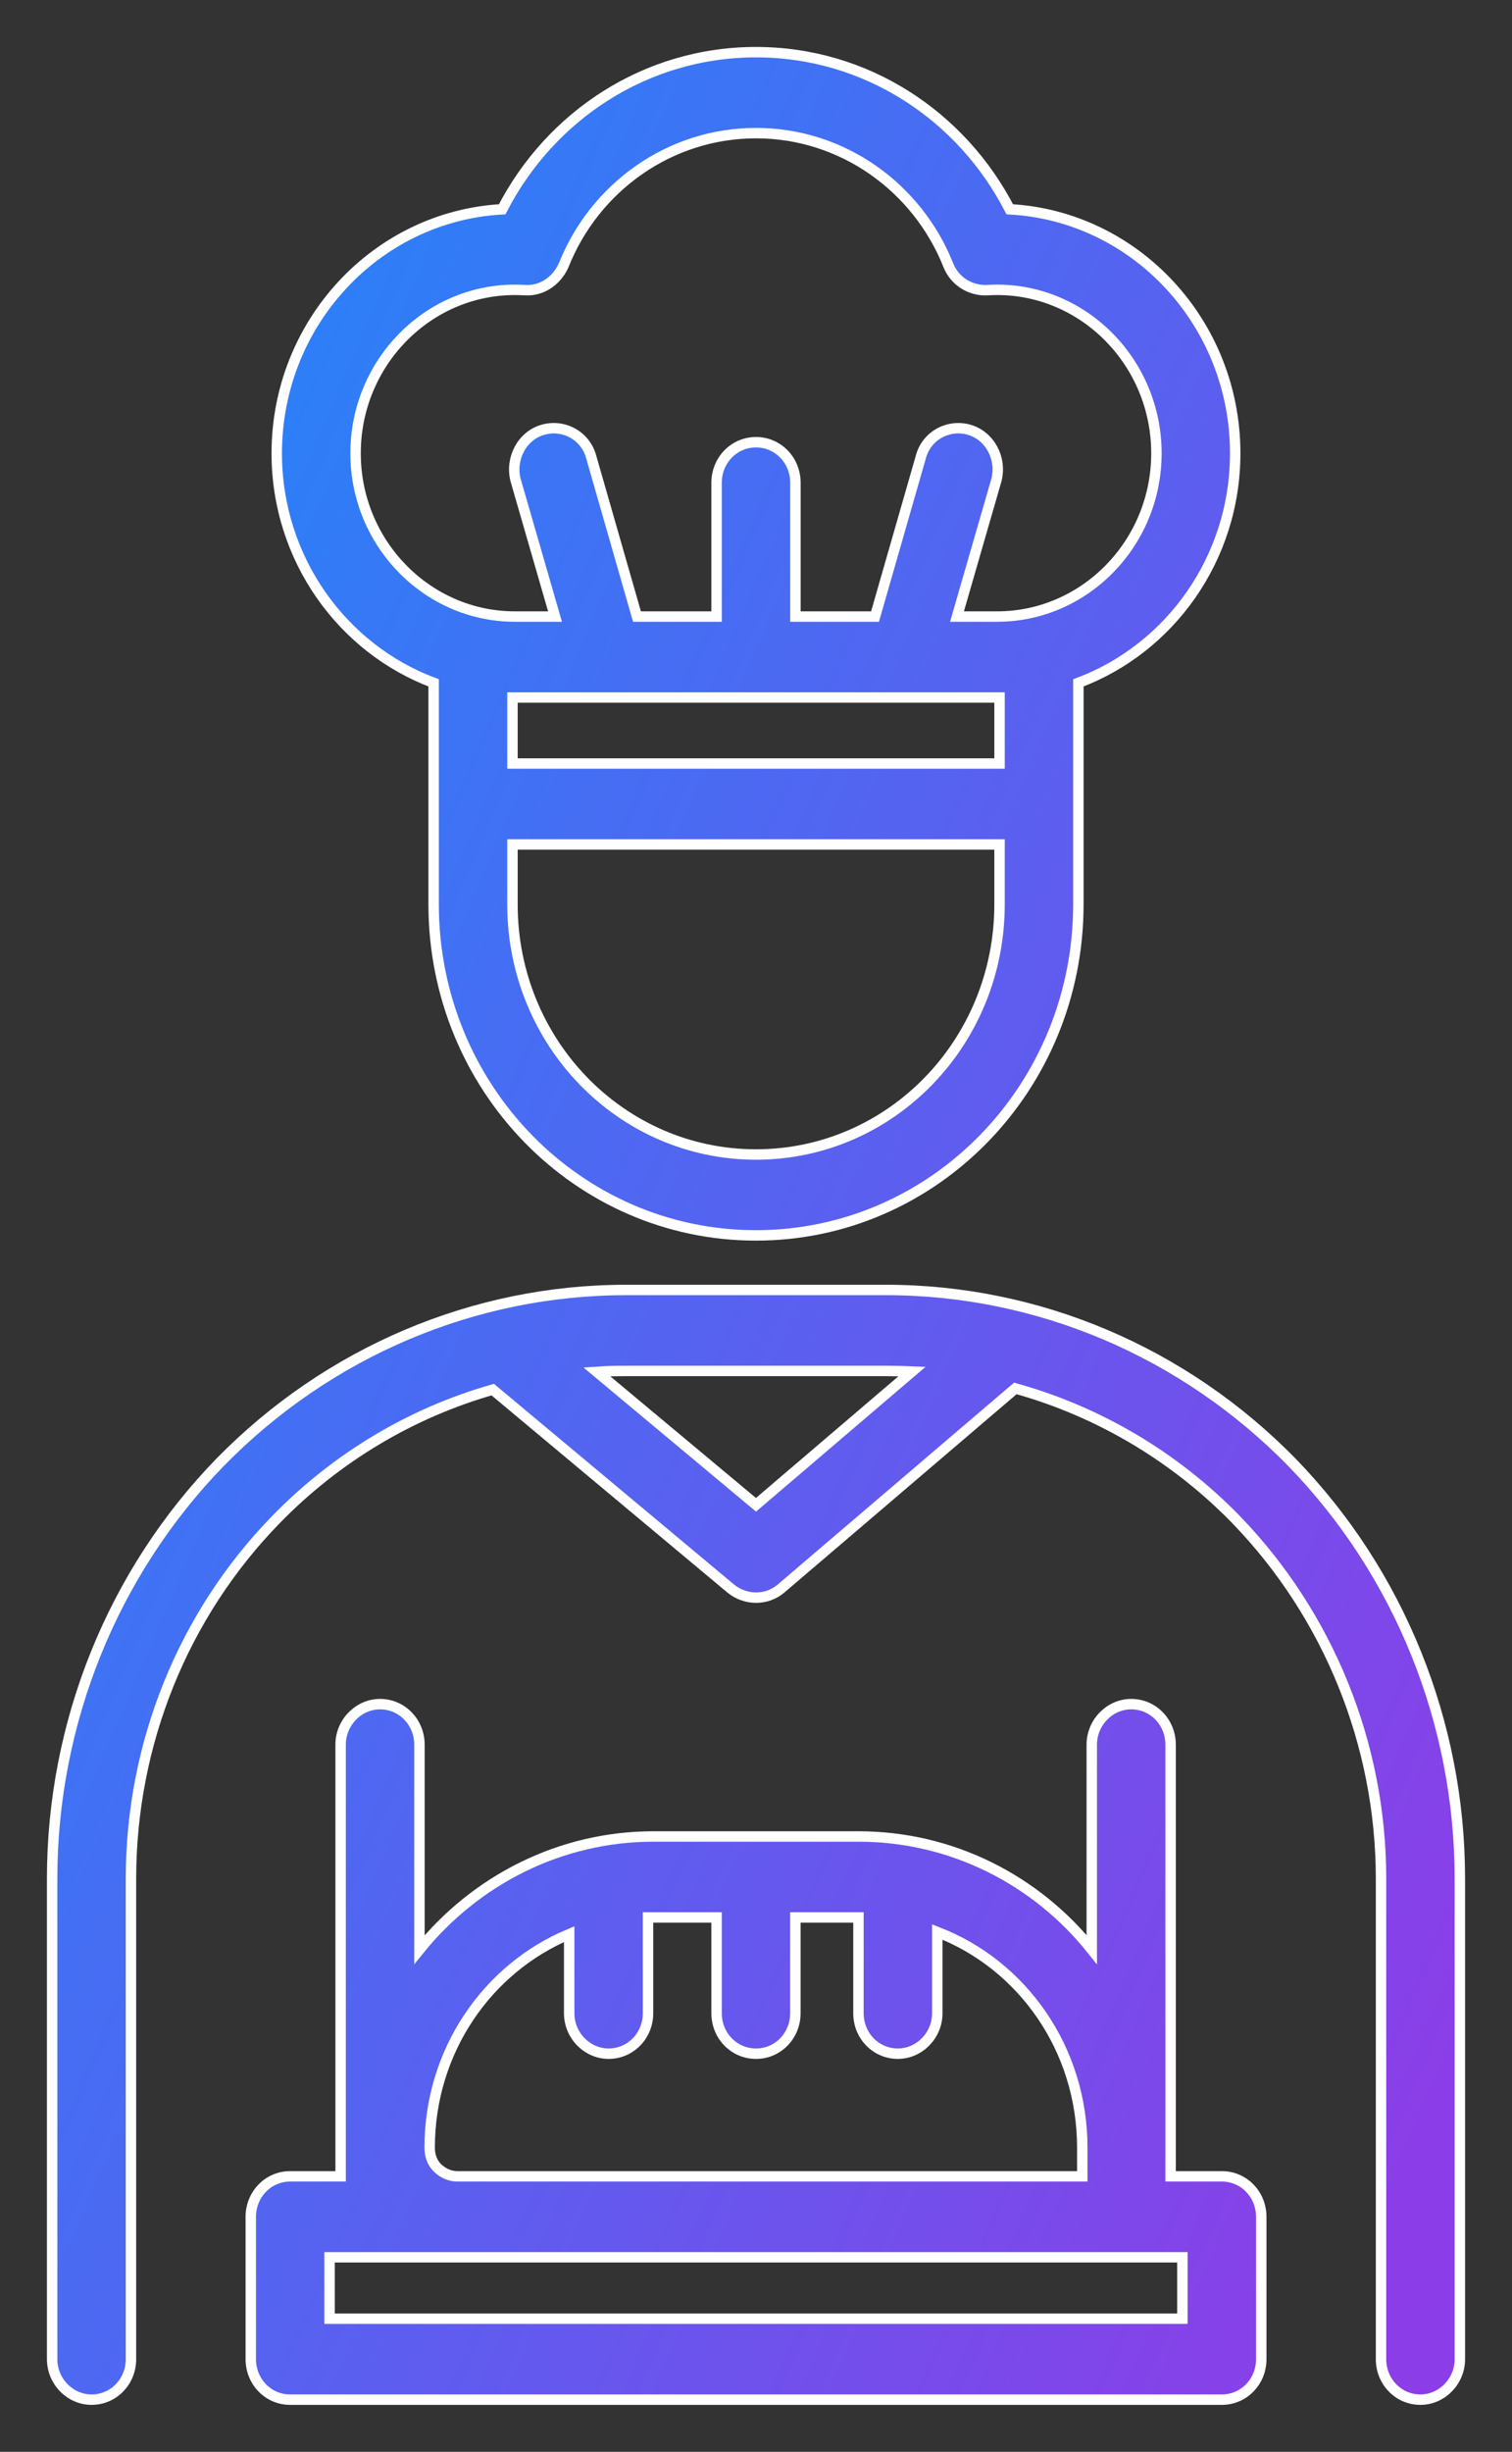 <svg width="29" height="47" viewBox="0 0 29 47" fill="none" xmlns="http://www.w3.org/2000/svg">
<rect x="0" y="0" width="29" height="47" fill="#333333" stroke="none"/>
<path fill-rule="evenodd" clip-rule="evenodd" d="M20.94 37.372C19.882 36.047 18.264 35.204 16.465 35.204H12.535C10.736 35.204 9.118 36.047 8.045 37.372V33.443C8.045 33.016 7.712 32.667 7.289 32.667C6.881 32.667 6.533 33.016 6.533 33.443V41.719H5.566C5.142 41.719 4.81 42.066 4.81 42.495V45.224C4.81 45.653 5.142 46 5.566 46H23.435C23.858 46 24.191 45.653 24.191 45.224V42.495C24.191 42.066 23.858 41.719 23.435 41.719H22.452V33.443C22.452 33.016 22.12 32.667 21.696 32.667C21.288 32.667 20.94 33.016 20.94 33.443L20.94 37.372ZM9.451 26.638L14.016 30.452C14.303 30.686 14.712 30.683 14.984 30.448L19.474 26.615C21.061 27.057 22.527 27.917 23.707 29.129C25.475 30.956 26.488 33.431 26.488 36.013V45.224C26.488 45.653 26.821 46 27.244 46C27.652 46 28 45.653 28 45.224V36.013C28 33.02 26.836 30.149 24.78 28.033C22.709 25.917 19.912 24.728 16.994 24.728H12.006C9.088 24.728 6.292 25.917 4.22 28.033C2.164 30.149 1 33.02 1 36.013V45.224C1 45.653 1.348 46 1.756 46C2.179 46 2.512 45.653 2.512 45.224V36.013C2.512 33.431 3.51 30.956 5.293 29.129C6.457 27.934 7.894 27.082 9.451 26.638ZM7.304 43.271H6.321V44.448H22.678V43.271H7.304ZM13.744 36.756H12.534H12.429V38.593C12.429 39.021 12.096 39.368 11.673 39.368C11.265 39.368 10.917 39.021 10.917 38.593V37.076C9.345 37.733 8.241 39.316 8.241 41.168V41.17C8.241 41.316 8.286 41.455 8.392 41.558C8.498 41.661 8.634 41.719 8.77 41.719H20.758V41.168C20.758 39.277 19.609 37.663 17.977 37.035V38.593C17.977 39.021 17.629 39.368 17.221 39.368C16.797 39.368 16.465 39.021 16.465 38.593V36.756H15.255V38.593C15.255 39.021 14.923 39.368 14.5 39.368C14.076 39.368 13.744 39.021 13.744 38.593L13.744 36.756ZM17.493 26.291C17.327 26.284 17.16 26.28 16.994 26.28H12.006C11.809 26.28 11.628 26.284 11.446 26.297C12.731 27.37 14.5 28.846 14.5 28.846L17.493 26.291ZM8.317 13.09V17.336C8.317 20.843 11.083 23.682 14.499 23.682C17.916 23.682 20.683 20.843 20.683 17.336V13.09C22.436 12.434 23.691 10.71 23.691 8.689C23.691 6.187 21.771 4.142 19.367 4.012C18.445 2.222 16.616 1 14.5 1C12.383 1 10.554 2.222 9.632 4.012C7.228 4.142 5.308 6.187 5.308 8.689C5.308 10.71 6.563 12.434 8.317 13.09ZM19.171 16.188H9.829V17.336C9.829 19.985 11.915 22.131 14.5 22.131C17.085 22.131 19.171 19.985 19.171 17.336L19.171 16.188ZM9.829 13.371V14.636H19.171V13.371H19.126H9.874H9.829ZM18.355 11.819H19.126C20.804 11.819 22.18 10.417 22.18 8.689C22.18 6.961 20.804 5.556 19.126 5.556C19.066 5.556 19.005 5.558 18.945 5.562C18.612 5.581 18.31 5.389 18.189 5.085C17.599 3.599 16.163 2.552 14.5 2.552C12.837 2.552 11.401 3.599 10.811 5.085C10.675 5.389 10.388 5.581 10.071 5.562C9.995 5.558 9.935 5.556 9.874 5.556C8.196 5.556 6.82 6.961 6.82 8.689C6.82 10.417 8.196 11.819 9.874 11.819H10.645L9.889 9.203C9.784 8.792 10.01 8.359 10.403 8.241C10.812 8.119 11.235 8.355 11.341 8.766L12.217 11.819H13.744V9.253C13.744 8.825 14.077 8.477 14.5 8.477C14.924 8.477 15.256 8.825 15.256 9.253V11.819H16.783L17.66 8.766C17.765 8.355 18.189 8.119 18.597 8.241C18.99 8.359 19.217 8.792 19.111 9.203L18.355 11.819Z" fill="url(#paint0_linear_9345_59816)" stroke="white" stroke-width="0.2"/>
<defs>
<linearGradient id="paint0_linear_9345_59816" x1="11.309" y1="-38.375" x2="53.62" y2="-20.148" gradientUnits="userSpaceOnUse">
<stop stop-color="#0997FE"/>
<stop offset="1" stop-color="#8B3EE7"/>
</linearGradient>
</defs>
</svg>
